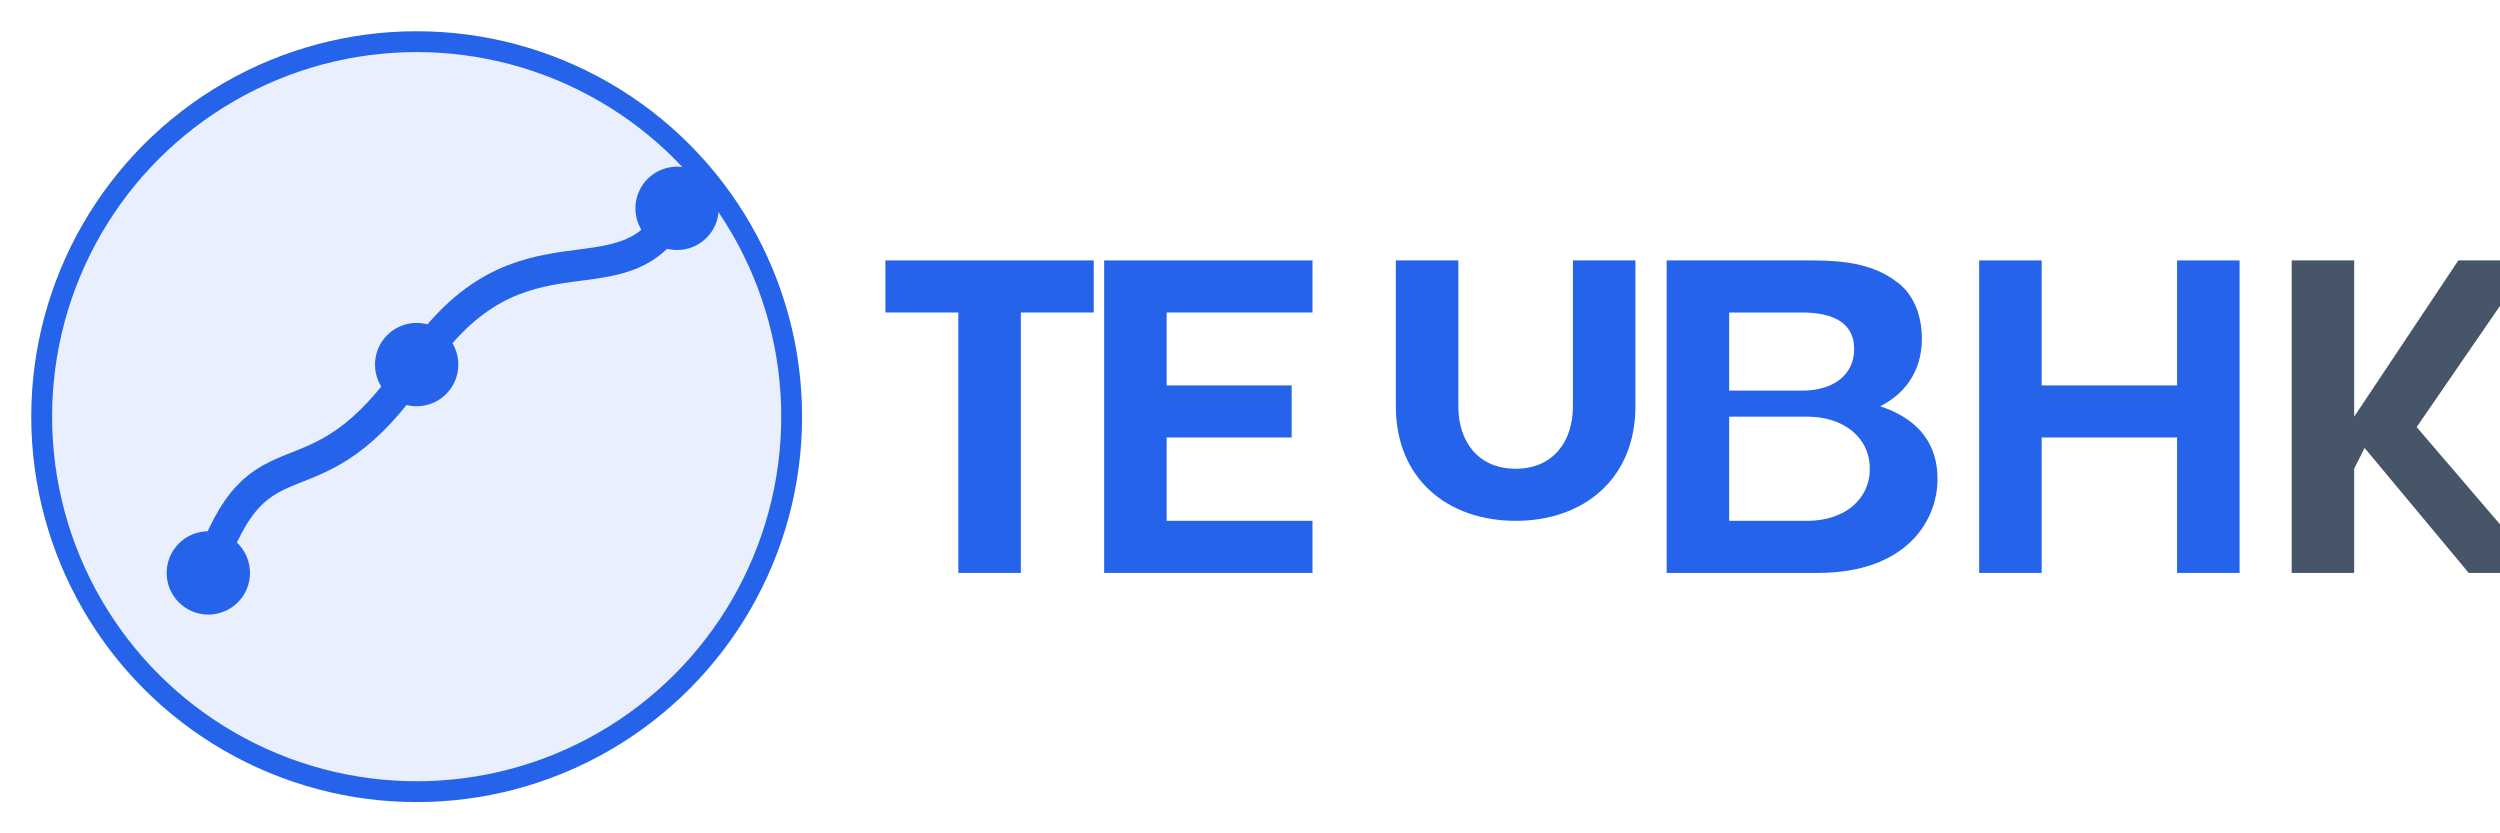 <svg width="240" height="80" viewBox="0 0 240 80" fill="none" xmlns="http://www.w3.org/2000/svg">
  <!-- Main Logo -->
  <g id="main-logo">
    <!-- Tech Career Text -->
    <g id="logo-text">
      <path d="M85 25H105V30H98V55H92V30H85V25Z" fill="#2563EB"/>
      <path d="M106 25H126V30H112V37H124V42H112V50H126V55H106V25Z" fill="#2563EB"/>
      <path d="M134 25H140V39C140 42.5 142 45 145.5 45C149 45 151 42.5 151 39V25H157V39C157 46 152 50 145.5 50C139 50 134 46 134 39V25Z" fill="#2563EB"/>
      <path d="M160 25H174C177.5 25 180 25.5 182 27C183.5 28 184.5 30 184.5 32.5C184.5 36 182.5 38 180.5 39C183.5 40 186 42 186 46C186 50 183 55 174.5 55H160V25ZM173 37.5C176 37.5 178 36 178 33.5C178 31 176 30 173 30H166V37.5H173ZM173.5 50C177 50 179.5 48 179.5 45C179.5 42 177 40 173.5 40H166V50H173.5Z" fill="#2563EB"/>
      <path d="M190 25H196V37H209V25H215V55H209V42H196V55H190V25Z" fill="#2563EB"/>
    </g>
    
    <!-- UK Text -->
    <g id="uk-text">
      <path d="M220 25H226V40L236 25H243L232 41L244 55H237L227 43L226 45V55H220V25Z" fill="#475569"/>
      <path d="M244 25H250V40L260 25H267L256 41L268 55H261L251 43L250 45V55H244V25Z" fill="#475569"/>
    </g>
    
    <!-- Icon Graphic -->
    <g id="icon">
      <!-- Outer Circle -->
      <circle cx="40" cy="40" r="36" fill="#2563EB" fill-opacity="0.1" stroke="#2563EB" stroke-width="2"/>
      
      <!-- Career Path Lines -->
      <path d="M20 55C25 40 30 50 40 35C50 20 60 30 65 20" stroke="#2563EB" stroke-width="3" stroke-linecap="round"/>
      
      <!-- Career Milestone Points -->
      <circle cx="20" cy="55" r="4" fill="#2563EB"/>
      <circle cx="40" cy="35" r="4" fill="#2563EB"/>
      <circle cx="65" cy="20" r="4" fill="#2563EB"/>
    </g>
  </g>
</svg>
